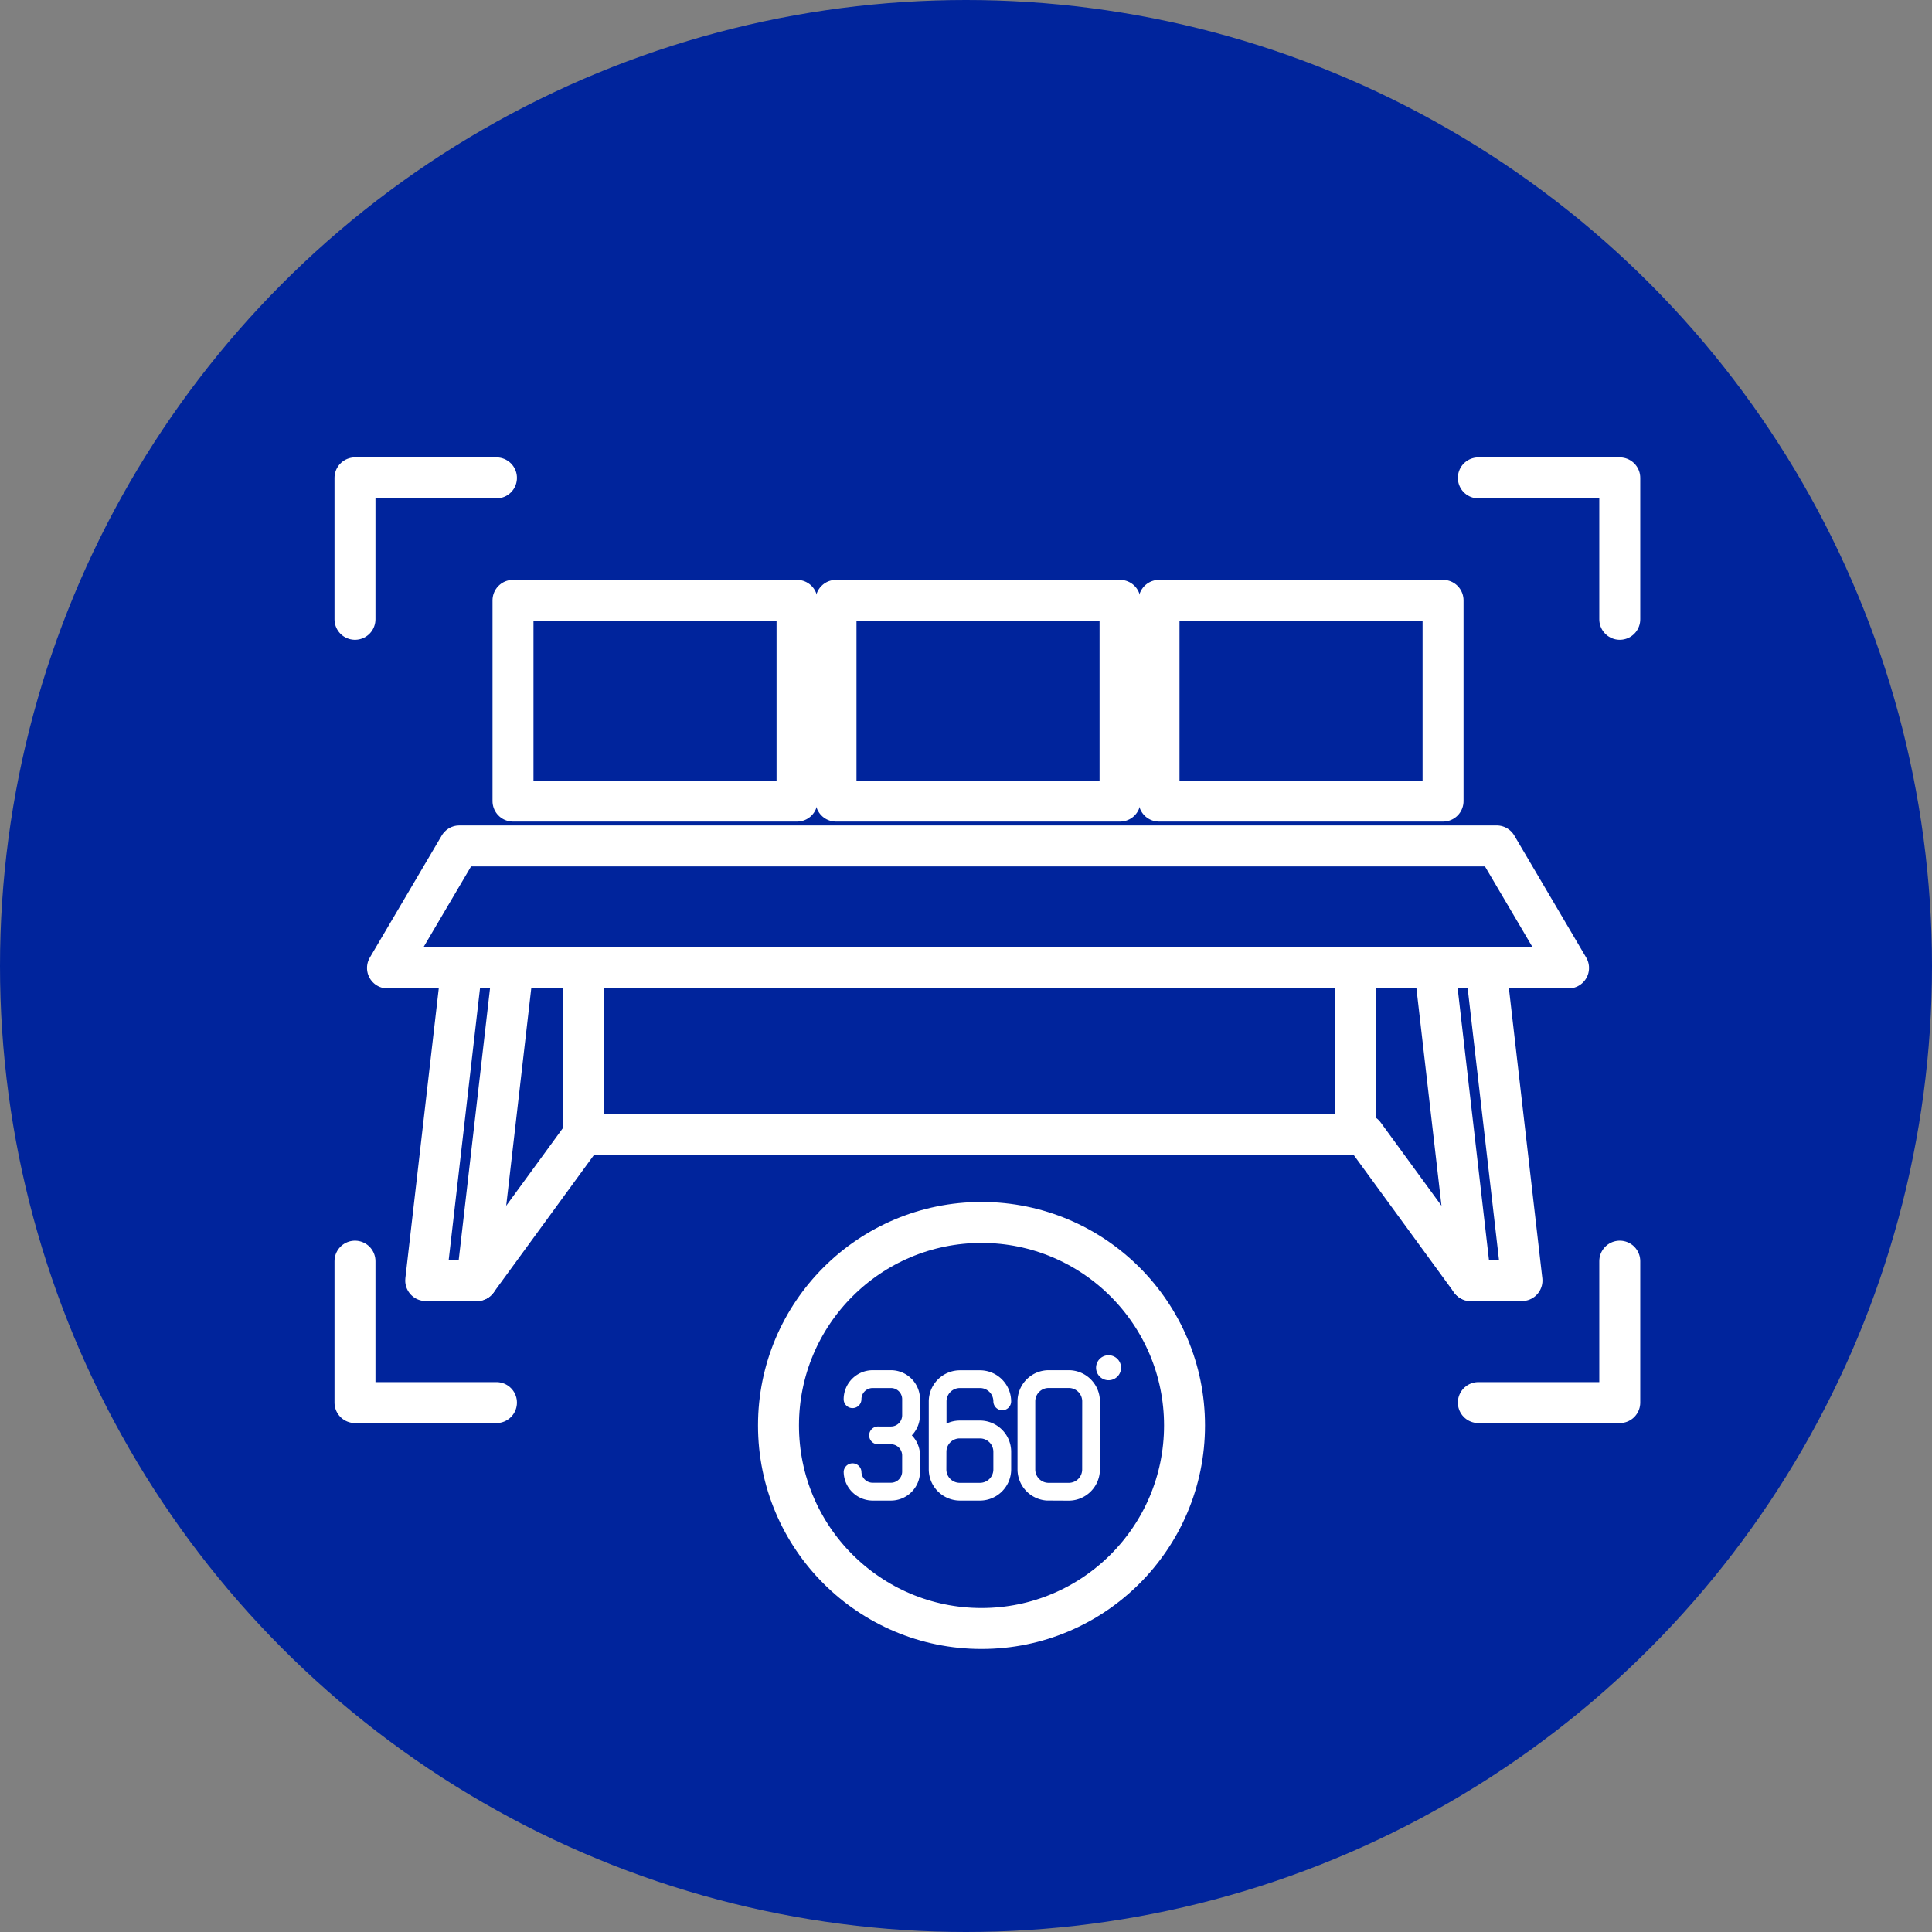 <svg xmlns="http://www.w3.org/2000/svg" width="141.5" height="141.5" viewBox="0 0 141.5 141.5">
  <rect x="0" y="0" width="141.5" height="141.5" fill="#808080" stroke="none"/>
  <g id="Group_769" data-name="Group 769" transform="translate(-769 -587)">
    <g id="Group_236" data-name="Group 236" transform="translate(755.595 580.158)">
      <circle id="Ellipse_43" data-name="Ellipse 43" cx="70.75" cy="70.75" r="70.75" transform="translate(13.405 6.842)" fill="#00249c"/>
    </g>
    <g id="Group_296" data-name="Group 296" transform="translate(-24.139 567.568)">
      <g id="Group_300" data-name="Group 300" transform="translate(819.138 54.432)">
        <g id="Group_296-2" data-name="Group 296">
          <path id="Path_422" data-name="Path 422" d="M819.138,64.79V54.432H829.5" transform="translate(-819.138 -54.432)" fill="none" stroke="#fff" stroke-linecap="round" stroke-linejoin="round" stroke-width="3"/>
          <path id="Path_423" data-name="Path 423" d="M829.5,130.005H819.138V119.647" transform="translate(-819.138 -62.279)" fill="none" stroke="#fff" stroke-linecap="round" stroke-linejoin="round" stroke-width="3"/>
        </g>
        <g id="Group_297" data-name="Group 297" transform="translate(82.275)">
          <path id="Path_424" data-name="Path 424" d="M923.025,119.647v10.358H912.667" transform="translate(-912.667 -62.279)" fill="none" stroke="#fff" stroke-linecap="round" stroke-linejoin="round" stroke-width="3"/>
          <path id="Path_425" data-name="Path 425" d="M912.667,54.432h10.358V64.79" transform="translate(-912.667 -54.432)" fill="none" stroke="#fff" stroke-linecap="round" stroke-linejoin="round" stroke-width="3"/>
        </g>
        <g id="Group_299" data-name="Group 299" transform="translate(2.382 8.969)">
          <path id="Path_426" data-name="Path 426" d="M908.345,94.011h-86.5l5.265-8.938H903.08Z" transform="translate(-821.846 -67.087)" fill="none" stroke="#fff" stroke-linecap="round" stroke-linejoin="round" stroke-width="3"/>
          <g id="Group_298" data-name="Group 298" transform="translate(9.191)">
            <rect id="Rectangle_360" data-name="Rectangle 360" width="20.803" height="14.704" fill="none" stroke="#fff" stroke-linecap="round" stroke-linejoin="round" stroke-width="3"/>
            <rect id="Rectangle_361" data-name="Rectangle 361" width="20.803" height="14.704" transform="translate(23.657)" fill="none" stroke="#fff" stroke-linecap="round" stroke-linejoin="round" stroke-width="3"/>
            <rect id="Rectangle_362" data-name="Rectangle 362" width="20.803" height="14.704" transform="translate(47.315)" fill="none" stroke="#fff" stroke-linecap="round" stroke-linejoin="round" stroke-width="3"/>
          </g>
          <rect id="Rectangle_363" data-name="Rectangle 363" width="56.511" height="12.199" transform="translate(14.359 26.923)" fill="none" stroke="#fff" stroke-linecap="round" stroke-linejoin="round" stroke-width="3"/>
          <path id="Path_427" data-name="Path 427" d="M828.78,118.129h-3.754l2.639-22.9h3.754Z" transform="translate(-822.228 -68.31)" fill="none" stroke="#fff" stroke-linecap="round" stroke-linejoin="round" stroke-width="3"/>
          <line id="Line_72" data-name="Line 72" y1="10.696" x2="7.807" transform="translate(6.552 39.123)" fill="none" stroke="#fff" stroke-linecap="round" stroke-linejoin="round" stroke-width="3"/>
          <path id="Path_428" data-name="Path 428" d="M911.672,118.129h3.754l-2.639-22.9h-3.754Z" transform="translate(-832.337 -68.31)" fill="none" stroke="#fff" stroke-linecap="round" stroke-linejoin="round" stroke-width="3"/>
          <line id="Line_73" data-name="Line 73" x1="7.807" y1="10.696" transform="translate(71.528 39.123)" fill="none" stroke="#fff" stroke-linecap="round" stroke-linejoin="round" stroke-width="3"/>
        </g>
      </g>
      <g id="Group_301" data-name="Group 301" transform="translate(854.929 118.691)">
        <path id="Path_429" data-name="Path 429" d="M865.417,132.279v-1.426a2.132,2.132,0,0,0-2.124-2.126h-1.344a2.13,2.13,0,0,0-2.124,2.125.652.652,0,0,0,.651.651h0a.653.653,0,0,0,.651-.651.82.82,0,0,1,.819-.82h1.344a.82.82,0,0,1,.819.82v1.178a.822.822,0,0,1-.819.82h-.911a.651.651,0,1,0,0,1.3h.91a.822.822,0,0,1,.819.82v1.178a.82.82,0,0,1-.819.82h-1.344a.82.82,0,0,1-.819-.82.652.652,0,0,0-1.3,0,2.13,2.13,0,0,0,2.124,2.125h1.344a2.132,2.132,0,0,0,2.124-2.125v-1.178a2.122,2.122,0,0,0-.6-1.472,2.126,2.126,0,0,0,.58-1.232Z" transform="translate(-859.825 -127.631)" fill="#fff"/>
        <path id="Path_430" data-name="Path 430" d="M869.181,130.033h1.485a.98.98,0,0,1,.976.976.652.652,0,0,0,.652.651h0a.65.65,0,0,0,.651-.652,2.287,2.287,0,0,0-2.274-2.274h-1.486a2.288,2.288,0,0,0-2.274,2.275V136a2.288,2.288,0,0,0,2.274,2.274h1.486A2.287,2.287,0,0,0,872.946,136v-1.31a2.287,2.287,0,0,0-2.274-2.274h-1.487a2.274,2.274,0,0,0-.974.22V131A.981.981,0,0,1,869.181,130.033Zm-.977,4.66a.979.979,0,0,1,.926-.97h1.535a.98.98,0,0,1,.976.976V136a.98.98,0,0,1-.976.976H869.18A.979.979,0,0,1,868.2,136Z" transform="translate(-860.678 -127.632)" fill="#fff"/>
        <path id="Path_431" data-name="Path 431" d="M874.3,131v5a2.287,2.287,0,0,0,2.141,2.27l1.619.008A2.288,2.288,0,0,0,880.335,136v-5a2.288,2.288,0,0,0-2.275-2.274h-1.486A2.287,2.287,0,0,0,874.3,131Zm4.735,5a.98.98,0,0,1-.977.976h-1.485A.978.978,0,0,1,875.6,136v-4.995a.978.978,0,0,1,.976-.976h1.485a.98.98,0,0,1,.977.976Z" transform="translate(-861.567 -127.631)" fill="#fff"/>
        <path id="Path_432" data-name="Path 432" d="M881.865,127.487l-.092-.006a.915.915,0,1,0,.092.006Z" transform="translate(-862.358 -127.481)" fill="#fff"/>
      </g>
      <circle id="Ellipse_59" data-name="Ellipse 59" cx="14.869" cy="14.869" r="14.869" transform="translate(850.156 108.965)" fill="none" stroke="#fff" stroke-linecap="round" stroke-linejoin="round" stroke-width="3"/>
    </g>
  </g>
</svg>
